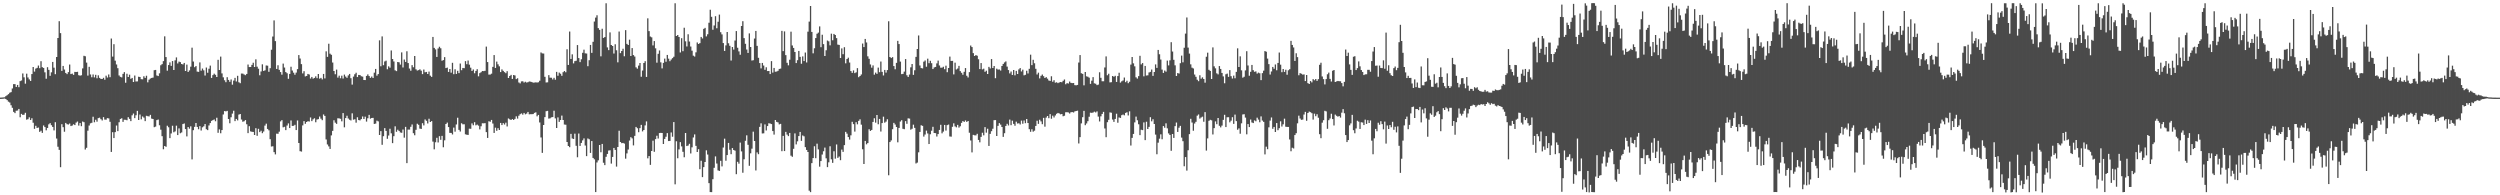 <svg xmlns="http://www.w3.org/2000/svg" width="1920" height="150"><path d="M0 74.983h1v1.000H0zM1 74.931h1v1.000H1zM2 74.805h1v1.000H2zM3 74.695h1v1.000H3zM4 73.835h1v2.227H4zM5 73.115h1v3.784H5zM6 72.311h1v5.764H6zM7 71.211h1v7.534H7zM8 70.779h1v10.076H8zM9 67.953h1v14.848H9zM10 64.628h1v21.286H10zM11 64.623h1v22.265H11zM12 66.764h1v18.295H12zM13 65.248h1v19.617H13zM14 66.974h1v16.677H14zM15 62.310h1v27.730H15zM16 61.778h1v25.669H16zM17 56.440h1v31.831H17zM18 59.397h1v28.644H18zM19 64.268h1v22.383H19zM20 56.562h1v35.362H20zM21 59.475h1v32.054H21zM22 60.955h1v29.157H22zM23 62.148h1v30.013H23zM24 56.890h1v33.939H24zM25 51.458h1v42.807H25zM26 55.006h1v43.939H26zM27 52.673h1v43.949H27zM28 52.103h1v46.127H28zM29 50.322h1v47.632H29zM30 52.390h1v48.878H30zM31 47.002h1v53.379H31zM32 51.629h1v50.415H32zM33 52.175h1v44.170H33zM34 55.560h1v42.042H34zM35 60.443h1v39.627H35zM36 51.596h1v46.682H36zM37 53.680h1v41.785H37zM38 58.211h1v36.368H38zM39 55.567h1v40.567H39zM40 47.556h1v49.954H40zM41 51.955h1v48.193H41zM42 57.005h1v36.837H42zM43 43.755h1v62.646H43zM44 29.200h1v83.483H44zM45 16.305h1v98.785H45zM46 25.443h1v102.987H46zM47 54.443h1v40.961H47zM48 50.655h1v47.050H48zM49 53.428h1v47.721H49zM50 56.005h1v38.433H50zM51 56.916h1v38.446H51zM52 55.389h1v40.250H52zM53 49.577h1v45.304H53zM54 56.864h1v39.974H54zM55 56.514h1v39.877H55zM56 57.484h1v37.964H56zM57 55.219h1v40.846H57zM58 55.299h1v38.855H58zM59 55.120h1v38.220H59zM60 57.753h1v38.701H60zM61 58.101h1v36.424H61zM62 57.797h1v39.121H62zM63 52.515h1v40.832H63zM64 42.830h1v51.041H64zM65 43.210h1v71.616H65zM66 48.095h1v65.427H66zM67 58.074h1v42.274H67zM68 51.321h1v45.098H68zM69 57.199h1v37.541H69zM70 59.349h1v34.955H70zM71 57.164h1v32.473H71zM72 59.467h1v34.445H72zM73 57.446h1v34.498H73zM74 60.094h1v33.340H74zM75 57.858h1v32.866H75zM76 59.816h1v30.535H76zM77 60.584h1v30.966H77zM78 60.662h1v31.848H78zM79 59.768h1v30.186H79zM80 61.227h1v30.619H80zM81 58.124h1v33.776H81zM82 59.551h1v31.183H82zM83 57.184h1v33.738H83zM84 59.264h1v34.255H84zM85 29.572h1v87.104H85zM86 43.458h1v58.073H86zM87 33.956h1v72.057H87zM88 46.575h1v54.892H88zM89 49.523h1v46.903H89zM90 52.365h1v48.366H90zM91 57.945h1v35.936H91zM92 59.047h1v32.271H92zM93 59.464h1v31.377H93zM94 56.719h1v36.876H94zM95 55.412h1v36.568H95zM96 63.554h1v28.444H96zM97 56.636h1v35.709H97zM98 59.141h1v30.874H98zM99 57.342h1v33.960H99zM100 60.538h1v32.478H100zM101 59.841h1v28.727H101zM102 62.985h1v24.204H102zM103 58.028h1v32.674H103zM104 62.569h1v25.973H104zM105 62.530h1v22.616H105zM106 58.931h1v33.223H106zM107 59.160h1v28.782H107zM108 60.822h1v30.848H108zM109 60.933h1v28.499H109zM110 58.561h1v31.738H110zM111 59.813h1v33.225H111zM112 58.181h1v30.766H112zM113 63.218h1v26.036H113zM114 61.195h1v28.274H114zM115 60.295h1v27.914H115zM116 59.860h1v31.210H116zM117 59.613h1v31.794H117zM118 53.918h1v43.771H118zM119 53.692h1v43.549H119zM120 57.976h1v34.278H120zM121 58.394h1v33.390H121zM122 56.320h1v39.869H122zM123 50.149h1v49.446H123zM124 49.249h1v55.340H124zM125 46.945h1v67.696H125zM126 27.902h1v84.209H126zM127 43.803h1v68.927H127zM128 54.257h1v42.289H128zM129 49.982h1v47.740H129zM130 47.909h1v58.170H130zM131 50.591h1v51.895H131zM132 46.885h1v49.687H132zM133 53.770h1v47.823H133zM134 46.310h1v54.614H134zM135 44.066h1v52.460H135zM136 48.730h1v54.980H136zM137 47.286h1v51.325H137zM138 47.733h1v54.596H138zM139 49.156h1v52.598H139zM140 49.485h1v45.820H140zM141 48.344h1v46.473H141zM142 54.515h1v44.594H142zM143 49.592h1v55.149H143zM144 55.233h1v42.364H144zM145 54.049h1v44.786H145zM146 51.205h1v45.813H146zM147 36.618h1v85.775H147zM148 47.269h1v52.700H148zM149 51.596h1v45.838H149zM150 50.755h1v43.698H150zM151 54.998h1v42.503H151zM152 55.217h1v44.038H152zM153 47.941h1v48.932H153zM154 54.248h1v46.002H154zM155 52.636h1v45.144H155zM156 53.998h1v43.007H156zM157 58.006h1v37.272H157zM158 51.882h1v47.382H158zM159 55.844h1v44.117H159zM160 52.800h1v43.549H160zM161 50.398h1v44.132H161zM162 59.857h1v32.985H162zM163 57.693h1v34.566H163zM164 56.572h1v35.168H164zM165 57.453h1v35.689H165zM166 59.141h1v31.284H166zM167 45.931h1v56.057H167zM168 53.759h1v45.608H168zM169 43.485h1v58.846H169zM170 56.382h1v43.496H170zM171 59.414h1v28.470H171zM172 61.628h1v23.654H172zM173 63.109h1v22.463H173zM174 59.285h1v25.858H174zM175 61.384h1v29.993H175zM176 62.821h1v31.830H176zM177 61.028h1v29.040H177zM178 65.009h1v22.233H178zM179 61.878h1v23.147H179zM180 59.791h1v33.249H180zM181 62.556h1v28.763H181zM182 58.202h1v34.279H182zM183 63.165h1v24.832H183zM184 63.872h1v23.658H184zM185 56.456h1v35.340H185zM186 56.536h1v36.967H186zM187 57.182h1v35.964H187zM188 57.757h1v34.464H188zM189 56.761h1v38.679H189zM190 49.561h1v52.696H190zM191 51.489h1v45.407H191zM192 51.433h1v49.488H192zM193 49.799h1v51.406H193zM194 48.204h1v53.124H194zM195 51.470h1v52.213H195zM196 45.569h1v52.907H196zM197 51.202h1v53.113H197zM198 52.777h1v46.138H198zM199 57.829h1v43.654H199zM200 54.901h1v45.490H200zM201 49.424h1v52.878H201zM202 54.499h1v46.493H202zM203 54.017h1v42.439H203zM204 50.285h1v44.673H204zM205 50.433h1v48.583H205zM206 55.156h1v44.956H206zM207 52.360h1v54.537H207zM208 38.200h1v74.318H208zM209 28.039h1v84.284H209zM210 15.659h1v101.187H210zM211 31.612h1v86.946H211zM212 52.917h1v49.759H212zM213 50.148h1v52.611H213zM214 53.683h1v47.446H214zM215 55.346h1v37.866H215zM216 57.354h1v34.888H216zM217 48.861h1v48.911H217zM218 51.869h1v45.506H218zM219 55.361h1v44.588H219zM220 56.243h1v40.156H220zM221 60.542h1v34.225H221zM222 56.789h1v41.582H222zM223 51.258h1v41.262H223zM224 54.193h1v42.522H224zM225 55.817h1v40.789H225zM226 57.378h1v38.486H226zM227 55.736h1v44.141H227zM228 53.102h1v39.402H228zM229 42.285h1v67.530H229zM230 44.965h1v71.164H230zM231 49.244h1v67.190H231zM232 56.383h1v39.925H232zM233 54.663h1v38.375H233zM234 58.699h1v36.389H234zM235 58.327h1v35.368H235zM236 56.769h1v36.334H236zM237 57.217h1v36.144H237zM238 60.308h1v29.884H238zM239 59.070h1v33.959H239zM240 60.441h1v31.203H240zM241 59.860h1v30.954H241zM242 58.606h1v35.275H242zM243 60.081h1v31.729H243zM244 56.855h1v34.629H244zM245 60.411h1v29.071H245zM246 59.821h1v31.320H246zM247 60.967h1v31.370H247zM248 56.773h1v31.138H248zM249 60.225h1v28.823H249zM250 39.433h1v67.656H250zM251 43.682h1v67.288H251zM252 33.574h1v78.857H252zM253 41.217h1v73.181H253zM254 42.103h1v61.880H254zM255 48.027h1v52.482H255zM256 54.503h1v37.869H256zM257 57.042h1v37.145H257zM258 53.451h1v41.678H258zM259 59.578h1v31.243H259zM260 58.114h1v32.825H260zM261 60.105h1v31.120H261zM262 58.115h1v35.069H262zM263 60.320h1v26.537H263zM264 57.311h1v40.492H264zM265 58.793h1v31.867H265zM266 59.734h1v29.143H266zM267 57.902h1v33.155H267zM268 56.795h1v35.151H268zM269 60.068h1v32.458H269zM270 64.992h1v22.070H270zM271 58.852h1v33.062H271zM272 57.056h1v34.557H272zM273 55.842h1v38.379H273zM274 59.168h1v30.897H274zM275 57.545h1v34.645H275zM276 57.657h1v34.785H276zM277 58.572h1v32.866H277zM278 58.827h1v30.637H278zM279 61.436h1v29.966H279zM280 61.490h1v28.117H280zM281 58.302h1v35.107H281zM282 57.123h1v33.706H282zM283 58.404h1v29.796H283zM284 59.787h1v31.338H284zM285 58.784h1v31.824H285zM286 59.906h1v30.596H286zM287 55.821h1v39.365H287zM288 52.919h1v42.005H288zM289 58.101h1v34.550H289zM290 56.878h1v36.371H290zM291 30.971h1v72.732H291zM292 50.898h1v49.824H292zM293 27.968h1v83.223H293zM294 50.055h1v54.559H294zM295 47.228h1v51.163H295zM296 46.613h1v53.931H296zM297 53.190h1v53.396H297zM298 50.941h1v53.155H298zM299 51.948h1v46.922H299zM300 38.750h1v63.630H300zM301 45.325h1v64.585H301zM302 47.208h1v57.395H302zM303 54.034h1v43.002H303zM304 54.614h1v46.626H304zM305 47.611h1v52.009H305zM306 47.877h1v52.702H306zM307 49.625h1v52.125H307zM308 40.228h1v61.749H308zM309 51.814h1v47.644H309zM310 45.717h1v59.999H310zM311 47.541h1v49.917H311zM312 39.372h1v85.891H312zM313 48.416h1v51.098H313zM314 52.634h1v46.899H314zM315 54.323h1v43.070H315zM316 50.041h1v45.532H316zM317 51.677h1v50.605H317zM318 42.995h1v60.896H318zM319 53.248h1v46.423H319zM320 54.191h1v40.852H320zM321 53.877h1v41.979H321zM322 53.271h1v45.499H322zM323 54.282h1v44.734H323zM324 56.952h1v37.646H324zM325 53.409h1v42.889H325zM326 55.481h1v36.255H326zM327 55.255h1v37.527H327zM328 56.845h1v37.998H328zM329 54.988h1v36.194H329zM330 58.105h1v35.590H330zM331 59.054h1v33.957H331zM332 28.344h1v80.414H332zM333 36.762h1v77.934H333zM334 37.954h1v71.311H334zM335 43.731h1v62.094H335zM336 37.224h1v72.195H336zM337 35.872h1v68.709H337zM338 37.070h1v70.315H338zM339 46.643h1v57.717H339zM340 46.111h1v66.974H340zM341 43.884h1v63.871H341zM342 52.275h1v42.944H342zM343 51.905h1v42.239H343zM344 55.234h1v42.333H344zM345 53.015h1v49.017H345zM346 55.823h1v46.274H346zM347 48.229h1v55.049H347zM348 56.973h1v41.047H348zM349 53.171h1v47.971H349zM350 56.787h1v38.798H350zM351 54.366h1v36.074H351zM352 56.186h1v43.547H352zM353 48.815h1v52.177H353zM354 53.923h1v40.722H354zM355 52.162h1v43.323H355zM356 52.376h1v43.084H356zM357 46.973h1v56.202H357zM358 49.313h1v54.157H358zM359 46.465h1v57.179H359zM360 49.662h1v49.164H360zM361 51.953h1v46.960H361zM362 54.485h1v40.309H362zM363 53.360h1v42.842H363zM364 56.273h1v37.553H364zM365 54.458h1v41.776H365zM366 53.170h1v42.543H366zM367 58.646h1v37.841H367zM368 56.151h1v43.244H368zM369 55.459h1v41.489H369zM370 54.513h1v40.137H370zM371 54.643h1v40.083H371zM372 54.357h1v40.192H372zM373 35.798h1v65.668H373zM374 47.670h1v58.251H374zM375 57.281h1v35.829H375zM376 57.256h1v36.235H376zM377 56.552h1v35.546H377zM378 51.343h1v43.528H378zM379 42.297h1v59.780H379zM380 52.176h1v45.887H380zM381 47.304h1v53.170H381zM382 49.417h1v49.064H382zM383 50.940h1v48.882H383zM384 55.330h1v39.090H384zM385 53.282h1v42.748H385zM386 54.446h1v40.142H386zM387 55.387h1v40.240H387zM388 56.226h1v37.970H388zM389 54.672h1v42.435H389zM390 59.901h1v31.095H390zM391 58.344h1v33.303H391zM392 57.487h1v34.683H392zM393 60.623h1v30.838H393zM394 57.580h1v34.578H394zM395 57.951h1v33.333H395zM396 60.782h1v28.542H396zM397 60.096h1v30.999H397zM398 63.308h1v25.592H398zM399 64.049h1v23.658H399zM400 62.500h1v24.581H400zM401 62.387h1v25.685H401zM402 63.363h1v23.376H402zM403 62.785h1v25.043H403zM404 63.404h1v23.858H404zM405 63.131h1v22.819H405zM406 62.577h1v25.229H406zM407 62.724h1v24.998H407zM408 63.049h1v24.669H408zM409 63.465h1v24.135H409zM410 63.388h1v23.282H410zM411 63.248h1v23.026H411zM412 63.368h1v25.991H412zM413 63.172h1v25.105H413zM414 62.010h1v32.030H414zM415 40.294h1v65.259H415zM416 41.016h1v76.406H416zM417 41.115h1v54.907H417zM418 58.976h1v30.983H418zM419 63.329h1v22.091H419zM420 63.211h1v21.913H420zM421 57.713h1v33.354H421zM422 59.660h1v31.227H422zM423 59.682h1v30.454H423zM424 61.030h1v28.875H424zM425 59.776h1v25.246H425zM426 61.236h1v29.700H426zM427 55.207h1v43.101H427zM428 58.170h1v31.988H428zM429 55.755h1v37.821H429zM430 56.607h1v35.570H430zM431 58.240h1v30.523H431zM432 55.437h1v36.719H432zM433 54.520h1v41.127H433zM434 55.511h1v40.270H434zM435 37.822h1v71.212H435zM436 49.877h1v62.256H436zM437 24.228h1v88.826H437zM438 45.271h1v57.541H438zM439 41.713h1v64.634H439zM440 48.699h1v58.039H440zM441 46.929h1v55.718H441zM442 46.649h1v65.315H442zM443 34.613h1v86.188H443zM444 44.580h1v57.973H444zM445 47.702h1v64.372H445zM446 45.494h1v64.281H446zM447 40.566h1v67.270H447zM448 38.123h1v68.158H448zM449 40.957h1v70.831H449zM450 41.116h1v78.819H450zM451 50.865h1v55.483H451zM452 46.237h1v60.702H452zM453 34.498h1v82.930H453zM454 40.585h1v67.746H454zM455 32.112h1v89.195H455zM456 16.550h1v105.830H456zM457 13.539h1v133.991H457zM458 11.738h1v113.060H458zM459 21.617h1v101.540H459zM460 22.954h1v88.409H460zM461 43.252h1v73.694H461zM462 22.056h1v88.461H462zM463 29.142h1v95.813H463zM464 28.482h1v98.357H464zM465 2.509h1v117.913H465zM466 36.393h1v81.850H466zM467 38.521h1v77.082H467zM468 24.884h1v90.542H468zM469 34.547h1v91.073H469zM470 35.350h1v85.169H470zM471 41.101h1v72.515H471zM472 33.989h1v81.168H472zM473 38.600h1v89.337H473zM474 47.869h1v65.022H474zM475 24.209h1v76.212H475zM476 40.800h1v68.249H476zM477 39.151h1v70.809H477zM478 37.430h1v72.366H478zM479 43.218h1v67.090H479zM480 23.119h1v98.726H480zM481 33.703h1v84.096H481zM482 34.576h1v80.277H482zM483 30.484h1v77.471H483zM484 42.985h1v62.377H484zM485 36.934h1v69.364H485zM486 42.311h1v69.354H486zM487 43.417h1v60.930H487zM488 51.713h1v45.773H488zM489 52.731h1v45.777H489zM490 50.368h1v51.187H490zM491 48.372h1v50.022H491zM492 58.933h1v36.956H492zM493 54.160h1v46.775H493zM494 48.365h1v51.493H494zM495 46.997h1v49.299H495zM496 59.088h1v34.164H496zM497 14.087h1v107.492H497zM498 23.913h1v95.964H498zM499 28.051h1v98.587H499zM500 28.683h1v87.286H500zM501 34.854h1v73.202H501zM502 31.549h1v85.013H502zM503 37.124h1v69.726H503zM504 48.108h1v56.140H504zM505 41.300h1v65.103H505zM506 38.764h1v63.414H506zM507 47.894h1v54.169H507zM508 52.533h1v49.598H508zM509 48.295h1v62.308H509zM510 45.025h1v61.654H510zM511 47.426h1v57.604H511zM512 42.196h1v60.029H512zM513 45.035h1v63.279H513zM514 46.990h1v61.263H514zM515 45.704h1v56.004H515zM516 44.662h1v60.373H516zM517 43.568h1v50.180H517zM518 2.508h1v139.057H518zM519 27.628h1v80.884H519zM520 26.897h1v94.666H520zM521 28.433h1v86.313H521zM522 40.310h1v68.837H522zM523 29.330h1v83.107H523zM524 39.321h1v77.273H524zM525 21.317h1v99.449H525zM526 31.727h1v70.403H526zM527 35.664h1v76.509H527zM528 26.311h1v85.457H528zM529 31.916h1v78.532H529zM530 35.742h1v82.114H530zM531 38.920h1v74.238H531zM532 42.770h1v62.800H532zM533 43.398h1v59.837H533zM534 40.171h1v71.868H534zM535 32.633h1v84.120H535zM536 33.798h1v80.775H536zM537 33.120h1v96.841H537zM538 28.375h1v95.052H538zM539 29.541h1v106.500H539zM540 22.171h1v106.175H540zM541 21.382h1v103.052H541zM542 27.960h1v87.516H542zM543 26.298h1v92.372H543zM544 17.461h1v123.187H544zM545 7.491h1v140.017H545zM546 12.883h1v134.690H546zM547 22.820h1v114.785H547zM548 19.543h1v109.314H548zM549 12.463h1v107.628H549zM550 21.725h1v103.863H550zM551 16.714h1v114.138H551zM552 11.203h1v120.052H552zM553 24.750h1v98.725H553zM554 26.431h1v101.362H554zM555 33.096h1v80.220H555zM556 39.098h1v67.394H556zM557 34.855h1v88.579H557zM558 24.580h1v94.521H558zM559 33.232h1v76.524H559zM560 35.181h1v79.790H560zM561 46.496h1v71.933H561zM562 36.107h1v77.585H562zM563 38.073h1v77.119H563zM564 31.109h1v84.615H564zM565 23.857h1v109.946H565zM566 36.675h1v87.577H566zM567 39.469h1v86.250H567zM568 42.041h1v67.497H568zM569 19.958h1v96.303H569zM570 16.266h1v116.406H570zM571 29.263h1v93.037H571zM572 33.659h1v74.491H572zM573 38.043h1v65.910H573zM574 40.635h1v70.549H574zM575 25.647h1v101.675H575zM576 36.114h1v81.645H576zM577 46.498h1v67.689H577zM578 46.239h1v54.904H578zM579 29.602h1v78.673H579zM580 23.743h1v107.168H580zM581 35.238h1v81.826H581zM582 44.397h1v74.045H582zM583 48.435h1v48.989H583zM584 52.526h1v42.186H584zM585 48.327h1v54.188H585zM586 50.310h1v52.100H586zM587 53.599h1v41.933H587zM588 51.644h1v48.574H588zM589 54.586h1v42.210H589zM590 54.523h1v40.161H590zM591 56.887h1v37.983H591zM592 46.967h1v48.307H592zM593 55.773h1v44.862H593zM594 52.153h1v51.244H594zM595 55.098h1v37.064H595zM596 54.934h1v38.682H596zM597 54.393h1v39.615H597zM598 52.939h1v42.608H598zM599 52.666h1v42.480H599zM600 23.690h1v92.447H600zM601 39.292h1v65.079H601zM602 24.127h1v91.888H602zM603 42.329h1v58.920H603zM604 48.208h1v55.168H604zM605 50.160h1v54.378H605zM606 45.882h1v56.203H606zM607 24.322h1v95.249H607zM608 34.905h1v85.502H608zM609 36.801h1v77.467H609zM610 39.930h1v62.513H610zM611 48.436h1v62.472H611zM612 46.239h1v62.287H612zM613 39.113h1v65.388H613zM614 43.656h1v57.658H614zM615 48.945h1v59.260H615zM616 43.338h1v60.684H616zM617 46.924h1v57.762H617zM618 40.332h1v72.684H618zM619 47.961h1v67.193H619zM620 24.319h1v92.395H620zM621 16.607h1v129.837H621zM622 4.631h1v142.908H622zM623 24.505h1v100.800H623zM624 40.935h1v80.463H624zM625 37.092h1v75.231H625zM626 29.222h1v92.284H626zM627 25.883h1v84.430H627zM628 25.032h1v89.697H628zM629 20.270h1v107.751H629zM630 36.242h1v87.457H630zM631 26.664h1v92.037H631zM632 33.881h1v82.284H632zM633 43.020h1v70.334H633zM634 38.595h1v82.980H634zM635 31.109h1v97.233H635zM636 31.745h1v92.948H636zM637 34.793h1v77.521H637zM638 25.878h1v96.469H638zM639 30.904h1v94.153H639zM640 26.084h1v90.103H640zM641 26.879h1v94.971H641zM642 29.264h1v81.669H642zM643 34.244h1v87.009H643zM644 34.516h1v85.685H644zM645 44.522h1v78.527H645zM646 37.175h1v77.743H646zM647 41.625h1v75.029H647zM648 36.230h1v75.250H648zM649 48.635h1v52.628H649zM650 45.324h1v57.327H650zM651 44.267h1v60.985H651zM652 48.036h1v59.156H652zM653 54.602h1v49.358H653zM654 55.976h1v37.591H654zM655 54.084h1v41.268H655zM656 56.168h1v44.919H656zM657 55.531h1v38.319H657zM658 52.306h1v43.180H658zM659 59.271h1v33.551H659zM660 58.392h1v33.244H660zM661 57.190h1v38.567H661zM662 33.444h1v81.182H662zM663 36.159h1v89.794H663zM664 29.882h1v78.351H664zM665 32.638h1v78.186H665zM666 43.283h1v66.567H666zM667 45.155h1v54.117H667zM668 49.532h1v51.016H668zM669 51.949h1v47.863H669zM670 50.225h1v43.426H670zM671 57.356h1v33.471H671zM672 55.751h1v38.457H672zM673 56.717h1v31.596H673zM674 51.911h1v43.532H674zM675 55.445h1v35.888H675zM676 47.253h1v53.775H676zM677 55.190h1v39.309H677zM678 57.974h1v31.639H678zM679 53.708h1v40.476H679zM680 55.734h1v37.635H680zM681 53.810h1v37.807H681zM682 16.321h1v118.302H682zM683 43.783h1v65.344H683zM684 44.589h1v63.244H684zM685 43.874h1v55.376H685zM686 50.741h1v43.638H686zM687 53.216h1v42.409H687zM688 48.292h1v49.226H688zM689 31.374h1v77.941H689zM690 33.848h1v64.411H690zM691 47.287h1v46.027H691zM692 56.935h1v35.370H692zM693 56.728h1v42.175H693zM694 54.991h1v44.247H694zM695 45.358h1v47.680H695zM696 57.790h1v37.285H696zM697 59.065h1v31.826H697zM698 57.232h1v33.865H698zM699 51.690h1v47.901H699zM700 49.132h1v49.722H700zM701 57.516h1v38.253H701zM702 53.976h1v44.204H702zM703 43.678h1v81.870H703zM704 37.641h1v87.259H704zM705 27.246h1v89.765H705zM706 50.259h1v51.081H706zM707 52.276h1v43.923H707zM708 52.526h1v44.141H708zM709 47.357h1v57.545H709zM710 46.426h1v56.890H710zM711 51.249h1v49.075H711zM712 45.032h1v57.446H712zM713 48.544h1v62.074H713zM714 46.706h1v56.431H714zM715 48.542h1v51.844H715zM716 53.049h1v44.343H716zM717 51.750h1v50.377H717zM718 51.387h1v50.840H718zM719 48.697h1v56.148H719zM720 46.564h1v56.419H720zM721 50.258h1v49.529H721zM722 51.984h1v43.849H722zM723 51.971h1v50.418H723zM724 51.262h1v49.794H724zM725 53.170h1v42.790H725zM726 50.443h1v49.882H726zM727 55.432h1v40.689H727zM728 52.247h1v43.389H728zM729 43.465h1v61.338H729zM730 46.797h1v58.170H730zM731 46.753h1v50.623H731zM732 57.130h1v37.604H732zM733 48.149h1v48.930H733zM734 53.330h1v44.459H734zM735 52.630h1v43.258H735zM736 50.561h1v47.439H736zM737 54.619h1v42.376H737zM738 55.922h1v38.444H738zM739 57.378h1v35.612H739zM740 55.133h1v38.514H740zM741 52.283h1v40.239H741zM742 58.153h1v35.470H742zM743 59.469h1v33.450H743zM744 55.414h1v46.518H744zM745 34.944h1v72.957H745zM746 36.131h1v80.899H746zM747 40.803h1v62.761H747zM748 43.033h1v60.902H748zM749 42.281h1v61.710H749zM750 42.801h1v59.939H750zM751 45.526h1v61.939H751zM752 53.049h1v56.266H752zM753 48.419h1v56.717H753zM754 53.315h1v48.631H754zM755 52.724h1v51.189H755zM756 55.158h1v42.478H756zM757 54.261h1v47.614H757zM758 56.848h1v42.021H758zM759 51.347h1v60.726H759zM760 52.576h1v50.234H760zM761 45.364h1v55.388H761zM762 52.236h1v46.622H762zM763 50.679h1v41.621H763zM764 60.080h1v32.128H764zM765 52.746h1v51.724H765zM766 53.445h1v43.235H766zM767 53.352h1v41.201H767zM768 54.194h1v41.507H768zM769 50.700h1v46.820H769zM770 49.088h1v56.001H770zM771 47.942h1v54.346H771zM772 47.158h1v49.547H772zM773 51.168h1v43.917H773zM774 53.792h1v42.564H774zM775 56.348h1v35.525H775zM776 54.945h1v41.195H776zM777 57.563h1v35.115H777zM778 53.752h1v41.365H778zM779 57.877h1v38.677H779zM780 54.450h1v38.999H780zM781 56.828h1v38.031H781zM782 53.288h1v41.357H782zM783 52.273h1v43.312H783zM784 54.896h1v37.746H784zM785 53.483h1v41.534H785zM786 57.861h1v34.633H786zM787 57.446h1v37.158H787zM788 54.304h1v37.080H788zM789 56.424h1v38.063H789zM790 52.831h1v46.381H790zM791 42.002h1v59.235H791zM792 50.035h1v49.264H792zM793 45.904h1v55.228H793zM794 48.580h1v51.767H794zM795 52.852h1v43.860H795zM796 57.165h1v35.546H796zM797 55.822h1v39.317H797zM798 60.209h1v31.722H798zM799 58.234h1v35.006H799zM800 57.228h1v38.148H800zM801 58.510h1v31.991H801zM802 59.906h1v37.357H802zM803 59.232h1v31.085H803zM804 60.424h1v28.643H804zM805 61.773h1v28.989H805zM806 62.152h1v25.496H806zM807 58.557h1v32.614H807zM808 62.753h1v26.055H808zM809 61.584h1v28.643H809zM810 63.482h1v25.178H810zM811 63.163h1v24.214H811zM812 63.843h1v22.873H812zM813 63.329h1v23.798H813zM814 62.980h1v24.838H814zM815 63.169h1v24.374H815zM816 62.038h1v27.230H816zM817 61.007h1v27.886H817zM818 64.720h1v21.516H818zM819 63.827h1v22.342H819zM820 64.171h1v22.190H820zM821 62.639h1v24.569H821zM822 63.652h1v22.590H822zM823 63.845h1v22.231H823zM824 63.721h1v22.718H824zM825 65.371h1v20.208H825zM826 65.510h1v19.738H826zM827 65.233h1v19.750H827zM828 48.010h1v62.179H828zM829 42.308h1v63.022H829zM830 56.280h1v38.492H830zM831 56.748h1v33.283H831zM832 65.529h1v19.600H832zM833 55.297h1v40.867H833zM834 58.616h1v36.193H834zM835 58.952h1v34.145H835zM836 59.654h1v29.972H836zM837 64.400h1v22.104H837zM838 61.933h1v24.760H838zM839 59.263h1v27.167H839zM840 63.978h1v21.762H840zM841 64.302h1v22.081H841zM842 65.368h1v20.207H842zM843 64.950h1v24.613H843zM844 55.501h1v37.784H844zM845 59.766h1v29.558H845zM846 62.409h1v25.076H846zM847 62.426h1v23.469H847zM848 51.837h1v46.826H848zM849 43.330h1v62.026H849zM850 57.812h1v36.057H850zM851 56.632h1v35.392H851zM852 63.275h1v23.048H852zM853 63.150h1v23.436H853zM854 58.375h1v33.436H854zM855 58.912h1v34.683H855zM856 58.232h1v33.132H856zM857 62.927h1v24.403H857zM858 58.402h1v35.867H858zM859 55.846h1v34.391H859zM860 63.450h1v27.120H860zM861 62.484h1v25.965H861zM862 61.804h1v26.175H862zM863 59.526h1v29.033H863zM864 63.132h1v23.614H864zM865 61.989h1v24.238H865zM866 63.891h1v24.769H866zM867 62.797h1v22.719H867zM868 49.634h1v62.122H868zM869 43.785h1v62.099H869zM870 48.651h1v54.235H870zM871 50.918h1v43.062H871zM872 59.370h1v30.199H872zM873 60.358h1v32.018H873zM874 58.461h1v37.000H874zM875 42.847h1v60.913H875zM876 49.475h1v50.154H876zM877 48.415h1v51.520H877zM878 58.598h1v35.417H878zM879 50.637h1v56.966H879zM880 57.993h1v35.516H880zM881 57.835h1v41.227H881zM882 55.642h1v41.800H882zM883 55.189h1v34.837H883zM884 53.414h1v39.780H884zM885 58.244h1v33.339H885zM886 55.279h1v39.940H886zM887 49.481h1v53.875H887zM888 52.113h1v66.347H888zM889 38.339h1v71.211H889zM890 41.689h1v64.803H890zM891 45.726h1v57.452H891zM892 53.440h1v53.510H892zM893 55.993h1v40.846H893zM894 54.161h1v43.925H894zM895 55.046h1v39.659H895zM896 46.540h1v52.041H896zM897 50.249h1v52.207H897zM898 46.324h1v57.314H898zM899 32.398h1v83.396H899zM900 39.581h1v63.351H900zM901 45.944h1v60.011H901zM902 50.186h1v46.683H902zM903 58.345h1v35.758H903zM904 56.132h1v45.197H904zM905 56.479h1v41.596H905zM906 48.523h1v48.166H906zM907 42.709h1v62.949H907zM908 47.875h1v60.545H908zM909 36.675h1v91.011H909zM910 25.809h1v94.794H910zM911 13.390h1v117.645H911zM912 36.575h1v78.834H912zM913 41.165h1v61.865H913zM914 49.403h1v41.818H914zM915 51.994h1v42.103H915zM916 52.560h1v47.834H916zM917 57.238h1v37.633H917zM918 58.960h1v34.569H918zM919 61.256h1v27.567H919zM920 62.337h1v25.591H920zM921 57.781h1v33.328H921zM922 60.405h1v29.786H922zM923 59.414h1v30.164H923zM924 60.668h1v32.841H924zM925 63.511h1v22.623H925zM926 43.567h1v72.104H926zM927 40.464h1v65.831H927zM928 53.582h1v39.179H928zM929 54.475h1v37.530H929zM930 60.648h1v31.764H930zM931 36.420h1v66.843H931zM932 50.951h1v47.452H932zM933 52.478h1v40.745H933zM934 56.325h1v39.054H934zM935 57.139h1v33.486H935zM936 50.755h1v45.858H936zM937 52.931h1v44.925H937zM938 55.998h1v40.485H938zM939 58.667h1v33.394H939zM940 63.948h1v24.214H940zM941 57.034h1v40.562H941zM942 56.543h1v33.504H942zM943 59.044h1v30.974H943zM944 53.884h1v40.069H944zM945 58.544h1v34.121H945zM946 60.336h1v29.660H946zM947 58.054h1v37.075H947zM948 60.120h1v27.914H948zM949 55.207h1v37.825H949zM950 37.098h1v62.539H950zM951 51.475h1v47.128H951zM952 43.241h1v59.458H952zM953 54.016h1v40.698H953zM954 59.626h1v28.273H954zM955 58.946h1v28.771H955zM956 54.046h1v36.282H956zM957 39.309h1v63.855H957zM958 50.277h1v45.022H958zM959 58.153h1v39.423H959zM960 55.161h1v36.617H960zM961 49.861h1v44.182H961zM962 53.924h1v40.591H962zM963 55.130h1v37.318H963zM964 54.828h1v38.294H964zM965 56.511h1v33.860H965zM966 55.767h1v36.084H966zM967 56.280h1v37.625H967zM968 61.529h1v27.883H968zM969 56.181h1v36.366H969zM970 54.290h1v39.314H970zM971 39.220h1v79.371H971zM972 39.727h1v72.913H972zM973 44.996h1v69.590H973zM974 49.270h1v48.545H974zM975 57.235h1v35.407H975zM976 54.906h1v35.289H976zM977 51.391h1v47.547H977zM978 52.803h1v44.662H978zM979 49.500h1v51.889H979zM980 53.955h1v40.578H980zM981 48.310h1v51.709H981zM982 40.328h1v58.128H982zM983 49.656h1v43.505H983zM984 55.472h1v41.731H984zM985 52.977h1v42.521H985zM986 55.268h1v35.844H986zM987 53.549h1v43.757H987zM988 57.385h1v40.092H988zM989 53.960h1v43.547H989zM990 53.125h1v53.987H990zM991 31.407h1v84.781H991zM992 34.492h1v78.964H992zM993 36.471h1v77.531H993zM994 46.806h1v56.927H994zM995 40.887h1v61.404H995zM996 43.879h1v50.821H996zM997 57.803h1v31.054H997zM998 56.186h1v34.847H998zM999 56.609h1v35.453H999zM1000 57.288h1v34.564H1000zM1001 57.131h1v30.856H1001zM1002 62.280h1v23.617H1002zM1003 57.619h1v35.131H1003zM1004 63.860h1v22.918H1004zM1005 64.504h1v21.185H1005zM1006 62.242h1v23.935H1006zM1007 63.297h1v23.652H1007zM1008 60.776h1v31.066H1008zM1009 61.640h1v25.635H1009zM1010 60.659h1v28.575H1010zM1011 62.128h1v25.623H1011zM1012 60.783h1v29.656H1012zM1013 49.788h1v53.258H1013zM1014 48.192h1v57.968H1014zM1015 58.703h1v35.514H1015zM1016 60.756h1v31.534H1016zM1017 64.810h1v20.272H1017zM1018 60.734h1v24.816H1018zM1019 57.061h1v41.848H1019zM1020 55.752h1v36.541H1020zM1021 60.587h1v30.403H1021zM1022 62.603h1v24.751H1022zM1023 54.335h1v37.125H1023zM1024 53.761h1v42.601H1024zM1025 62.989h1v25.040H1025zM1026 62.526h1v26.397H1026zM1027 62.152h1v27.474H1027zM1028 62.375h1v26.754H1028zM1029 62.419h1v27.919H1029zM1030 63.785h1v22.730H1030zM1031 66.322h1v17.469H1031zM1032 62.874h1v24.139H1032zM1033 38.065h1v65.661H1033zM1034 43.028h1v66.102H1034zM1035 40.436h1v67.154H1035zM1036 49.437h1v46.807H1036zM1037 53.682h1v41.078H1037zM1038 57.512h1v30.696H1038zM1039 43.560h1v56.453H1039zM1040 43.140h1v59.232H1040zM1041 53.788h1v44.861H1041zM1042 52.308h1v40.436H1042zM1043 47.170h1v46.295H1043zM1044 50.936h1v48.102H1044zM1045 53.794h1v40.091H1045zM1046 55.269h1v38.817H1046zM1047 57.665h1v38.397H1047zM1048 57.094h1v34.786H1048zM1049 57.038h1v38.140H1049zM1050 53.618h1v38.682H1050zM1051 53.615h1v40.831H1051zM1052 55.094h1v37.435H1052zM1053 46.919h1v61.103H1053zM1054 39.604h1v78.869H1054zM1055 36.159h1v70.067H1055zM1056 50.480h1v48.533H1056zM1057 50.354h1v50.448H1057zM1058 58.934h1v35.322H1058zM1059 50.337h1v45.475H1059zM1060 52.194h1v40.866H1060zM1061 52.330h1v43.010H1061zM1062 46.346h1v52.998H1062zM1063 52.763h1v40.632H1063zM1064 25.063h1v85.217H1064zM1065 54.341h1v42.032H1065zM1066 50.133h1v48.960H1066zM1067 56.202h1v39.840H1067zM1068 57.788h1v39.964H1068zM1069 58.349h1v35.173H1069zM1070 52.341h1v47.351H1070zM1071 51.079h1v46.235H1071zM1072 53.897h1v47.768H1072zM1073 52.127h1v44.969H1073zM1074 32.419h1v79.562H1074zM1075 19.026h1v113.712H1075zM1076 31.470h1v90.428H1076zM1077 40.555h1v67.406H1077zM1078 51.444h1v44.850H1078zM1079 55.618h1v35.839H1079zM1080 59.958h1v29.568H1080zM1081 58.234h1v41.014H1081zM1082 59.928h1v35.979H1082zM1083 59.800h1v27.287H1083zM1084 64.084h1v18.123H1084zM1085 67.555h1v14.320H1085zM1086 60.971h1v29.658H1086zM1087 66.943h1v16.802H1087zM1088 63.399h1v20.354H1088zM1089 67.376h1v17.218H1089zM1090 67.645h1v14.459H1090zM1091 51.020h1v42.962H1091zM1092 65.487h1v18.631H1092zM1093 65.546h1v21.498H1093zM1094 62.912h1v20.225H1094zM1095 62.523h1v28.393H1095zM1096 44.681h1v60.326H1096zM1097 58.123h1v33.803H1097zM1098 61.266h1v25.767H1098zM1099 66.627h1v21.513H1099zM1100 66.691h1v14.849H1100zM1101 57.049h1v32.757H1101zM1102 64.244h1v24.565H1102zM1103 63.539h1v22.669H1103zM1104 67.057h1v18.260H1104zM1105 59.139h1v28.519H1105zM1106 51.799h1v48.944H1106zM1107 59.072h1v32.459H1107zM1108 63.621h1v19.473H1108zM1109 66.189h1v18.283H1109zM1110 67.663h1v14.770H1110zM1111 56.358h1v26.977H1111zM1112 65.999h1v19.544H1112zM1113 67.572h1v15.202H1113zM1114 66.313h1v16.498H1114zM1115 44.450h1v52.228H1115zM1116 49.195h1v43.721H1116zM1117 49.690h1v53.770H1117zM1118 58.238h1v35.632H1118zM1119 63.652h1v26.698H1119zM1120 67.055h1v16.245H1120zM1121 64.750h1v22.542H1121zM1122 60.092h1v28.714H1122zM1123 59.969h1v27.404H1123zM1124 64.328h1v20.738H1124zM1125 67.781h1v15.465H1125zM1126 59.204h1v31.021H1126zM1127 65.780h1v21.377H1127zM1128 69.685h1v14.145H1128zM1129 68.234h1v13.223H1129zM1130 68.301h1v12.924H1130zM1131 69.720h1v10.686H1131zM1132 66.967h1v13.769H1132zM1133 67.790h1v14.512H1133zM1134 66.997h1v14.094H1134zM1135 68.991h1v11.433H1135zM1136 69.864h1v10.859H1136zM1137 70.176h1v9.736H1137zM1138 70.507h1v9.796H1138zM1139 70.464h1v9.558H1139zM1140 68.999h1v12.384H1140zM1141 70.374h1v9.474H1141zM1142 70.067h1v8.452H1142zM1143 71.015h1v8.342H1143zM1144 71.117h1v9.371H1144zM1145 71.126h1v8.132H1145zM1146 69.613h1v10.337H1146zM1147 69.812h1v9.911H1147zM1148 68.701h1v12.443H1148zM1149 69.206h1v12.569H1149zM1150 69.320h1v11.412H1150zM1151 69.038h1v12.363H1151zM1152 68.656h1v12.992H1152zM1153 65.856h1v16.315H1153zM1154 64.443h1v19.566H1154zM1155 65.010h1v20.823H1155zM1156 57.642h1v31.487H1156zM1157 56.313h1v37.558H1157zM1158 37.663h1v84.689H1158zM1159 49.908h1v46.492H1159zM1160 53.197h1v43.348H1160zM1161 55.221h1v37.608H1161zM1162 57.907h1v37.316H1162zM1163 49.848h1v49.152H1163zM1164 50.005h1v41.917H1164zM1165 58.986h1v32.199H1165zM1166 63.710h1v22.843H1166zM1167 63.251h1v23.493H1167zM1168 56.622h1v37.575H1168zM1169 53.425h1v42.145H1169zM1170 58.166h1v31.630H1170zM1171 52.935h1v39.261H1171zM1172 63.081h1v27.691H1172zM1173 55.219h1v39.400H1173zM1174 53.237h1v43.249H1174zM1175 59.512h1v36.419H1175zM1176 61.069h1v29.134H1176zM1177 32.602h1v78.607H1177zM1178 31.913h1v72.500H1178zM1179 35.851h1v81.487H1179zM1180 47.858h1v54.986H1180zM1181 29.017h1v75.624H1181zM1182 40.660h1v67.845H1182zM1183 37.473h1v63.563H1183zM1184 27.645h1v88.620H1184zM1185 29.511h1v82.982H1185zM1186 41.962h1v73.078H1186zM1187 36.038h1v68.482H1187zM1188 47.741h1v66.022H1188zM1189 32.657h1v77.227H1189zM1190 32.729h1v86.368H1190zM1191 41.457h1v70.263H1191zM1192 47.693h1v54.107H1192zM1193 41.453h1v60.840H1193zM1194 40.107h1v78.335H1194zM1195 37.386h1v71.997H1195zM1196 34.964h1v76.281H1196zM1197 28.909h1v88.742H1197zM1198 12.984h1v116.105H1198zM1199 3.536h1v143.776H1199zM1200 13.166h1v123.680H1200zM1201 28.299h1v87.239H1201zM1202 26.800h1v96.137H1202zM1203 17.398h1v103.349H1203zM1204 19.245h1v101.135H1204zM1205 22.157h1v96.308H1205zM1206 16.782h1v107.179H1206zM1207 13.544h1v108.034H1207zM1208 2.983h1v138.150H1208zM1209 11.730h1v121.980H1209zM1210 28.294h1v106.257H1210zM1211 33.908h1v72.475H1211zM1212 26.842h1v104.726H1212zM1213 10.389h1v121.050H1213zM1214 25.084h1v96.642H1214zM1215 28.381h1v117.171H1215zM1216 14.991h1v122.860H1216zM1217 2.537h1v141.395H1217zM1218 4.327h1v143.164H1218zM1219 23.325h1v107.937H1219zM1220 8.344h1v139.422H1220zM1221 7.493h1v134.461H1221zM1222 2.475h1v144.986H1222zM1223 2.352h1v145.209H1223zM1224 2.454h1v145.135H1224zM1225 4.441h1v131.203H1225zM1226 23.880h1v95.299H1226zM1227 19.425h1v117.281H1227zM1228 16.775h1v118.116H1228zM1229 8.180h1v126.335H1229zM1230 19.839h1v105.718H1230zM1231 32.372h1v87.887H1231zM1232 33.597h1v82.690H1232zM1233 19.077h1v108.794H1233zM1234 21.326h1v103.582H1234zM1235 28.376h1v92.529H1235zM1236 24.641h1v92.425H1236zM1237 42.657h1v71.806H1237zM1238 28.275h1v87.574H1238zM1239 21.714h1v104.391H1239zM1240 3.785h1v134.249H1240zM1241 14.213h1v125.302H1241zM1242 17.086h1v112.858H1242zM1243 19.252h1v114.261H1243zM1244 29.559h1v93.063H1244zM1245 22.014h1v97.367H1245zM1246 38.711h1v79.553H1246zM1247 42.005h1v72.959H1247zM1248 37.401h1v68.305H1248zM1249 39.933h1v68.282H1249zM1250 39.360h1v73.169H1250zM1251 38.681h1v78.531H1251zM1252 37.488h1v68.045H1252zM1253 38.386h1v71.381H1253zM1254 34.067h1v76.259H1254zM1255 36.071h1v71.470H1255zM1256 39.475h1v73.647H1256zM1257 44.746h1v60.179H1257zM1258 44.400h1v57.716H1258zM1259 22.598h1v111.578H1259zM1260 14.754h1v106.648H1260zM1261 8.748h1v112.732H1261zM1262 41.938h1v72.735H1262zM1263 32.198h1v93.793H1263zM1264 22.864h1v96.387H1264zM1265 21.389h1v97.618H1265zM1266 19.106h1v102.517H1266zM1267 35.713h1v87.844H1267zM1268 43.084h1v66.497H1268zM1269 32.260h1v84.974H1269zM1270 40.207h1v65.953H1270zM1271 26.902h1v94.458H1271zM1272 34.424h1v82.028H1272zM1273 42.348h1v65.809H1273zM1274 29.418h1v95.869H1274zM1275 45.208h1v68.268H1275zM1276 37.442h1v78.967H1276zM1277 31.399h1v94.713H1277zM1278 24.320h1v94.986H1278zM1279 37.741h1v95.022H1279zM1280 25.076h1v116.342H1280zM1281 5.001h1v129.726H1281zM1282 24.032h1v122.909H1282zM1283 7.479h1v118.110H1283zM1284 2.531h1v137.979H1284zM1285 5.878h1v119.285H1285zM1286 21.561h1v112.059H1286zM1287 4.349h1v133.831H1287zM1288 17.200h1v121.773H1288zM1289 6.746h1v130.373H1289zM1290 11.786h1v127.232H1290zM1291 15.147h1v114.969H1291zM1292 23.778h1v99.180H1292zM1293 23.455h1v96.038H1293zM1294 10.401h1v121.583H1294zM1295 6.620h1v129.108H1295zM1296 4.455h1v131.645H1296zM1297 27.358h1v95.207H1297zM1298 28.298h1v88.443H1298zM1299 23.442h1v101.350H1299zM1300 18.206h1v118.528H1300zM1301 6.998h1v128.204H1301zM1302 16.002h1v116.661H1302zM1303 26.567h1v98.033H1303zM1304 19.672h1v101.716H1304zM1305 11.525h1v111.027H1305zM1306 21.730h1v99.754H1306zM1307 11.345h1v120.060H1307zM1308 35.131h1v85.380H1308zM1309 33.018h1v89.780H1309zM1310 38.058h1v77.471H1310zM1311 17.951h1v100.277H1311zM1312 31.034h1v88.637H1312zM1313 39.130h1v75.678H1313zM1314 41.078h1v74.052H1314zM1315 31.577h1v98.132H1315zM1316 16.341h1v106.946H1316zM1317 20.158h1v119.766H1317zM1318 30.461h1v79.781H1318zM1319 43.052h1v58.196H1319zM1320 48.629h1v49.407H1320zM1321 28.629h1v95.686H1321zM1322 24.893h1v109.544H1322zM1323 37.274h1v70.467H1323zM1324 50.029h1v59.456H1324zM1325 58.013h1v36.334H1325zM1326 58.577h1v31.588H1326zM1327 49.917h1v44.074H1327zM1328 55.301h1v36.634H1328zM1329 52.317h1v45.980H1329zM1330 57.171h1v39.508H1330zM1331 56.738h1v33.926H1331zM1332 60.044h1v26.340H1332zM1333 53.603h1v43.951H1333zM1334 48.796h1v52.077H1334zM1335 53.940h1v41.449H1335zM1336 54.635h1v42.980H1336zM1337 61.365h1v27.664H1337zM1338 55.117h1v40.151H1338zM1339 53.230h1v44.071H1339zM1340 56.969h1v38.955H1340zM1341 56.597h1v39.554H1341zM1342 22.023h1v94.496H1342zM1343 29.150h1v79.738H1343zM1344 42.255h1v70.504H1344zM1345 49.900h1v48.306H1345zM1346 35.848h1v65.337H1346zM1347 45.170h1v55.739H1347zM1348 39.084h1v73.606H1348zM1349 25.769h1v100.985H1349zM1350 27.791h1v86.897H1350zM1351 35.269h1v69.312H1351zM1352 32.527h1v94.744H1352zM1353 36.592h1v79.609H1353zM1354 35.777h1v90.970H1354zM1355 45.897h1v64.975H1355zM1356 42.742h1v65.478H1356zM1357 31.656h1v79.243H1357zM1358 40.903h1v64.916H1358zM1359 35.282h1v84.957H1359zM1360 31.424h1v86.377H1360zM1361 24.772h1v96.601H1361zM1362 16.521h1v131.002H1362zM1363 7.680h1v139.789H1363zM1364 10.530h1v136.969H1364zM1365 14.123h1v116.162H1365zM1366 26.525h1v106.721H1366zM1367 23.897h1v100.988H1367zM1368 36.609h1v72.538H1368zM1369 18.437h1v102.110H1369zM1370 17.167h1v108.397H1370zM1371 21.633h1v113.336H1371zM1372 2.474h1v128.079H1372zM1373 18.801h1v110.434H1373zM1374 15.090h1v128.820H1374zM1375 29.825h1v100.881H1375zM1376 27.392h1v89.566H1376zM1377 16.160h1v117.245H1377zM1378 15.072h1v116.779H1378zM1379 22.306h1v106.174H1379zM1380 27.115h1v95.830H1380zM1381 17.404h1v110.357H1381zM1382 18.093h1v110.508H1382zM1383 18.346h1v105.773H1383zM1384 17.829h1v127.479H1384zM1385 24.672h1v117.123H1385zM1386 36.561h1v76.970H1386zM1387 11.342h1v130.982H1387zM1388 25.428h1v106.809H1388zM1389 4.342h1v137.363H1389zM1390 18.996h1v118.830H1390zM1391 28.769h1v95.660H1391zM1392 33.939h1v81.419H1392zM1393 33.991h1v87.492H1393zM1394 20.611h1v106.692H1394zM1395 23.967h1v105.327H1395zM1396 23.359h1v113.279H1396zM1397 44.559h1v63.500H1397zM1398 36.271h1v79.377H1398zM1399 36.923h1v78.708H1399zM1400 31.917h1v89.601H1400zM1401 24.181h1v98.836H1401zM1402 48.429h1v53.531H1402zM1403 33.720h1v86.247H1403zM1404 27.911h1v94.537H1404zM1405 30.390h1v100.312H1405zM1406 29.193h1v92.881H1406zM1407 35.704h1v93.036H1407zM1408 29.438h1v86.904H1408zM1409 34.878h1v75.609H1409zM1410 30.529h1v80.161H1410zM1411 37.446h1v75.538H1411zM1412 46.755h1v57.208H1412zM1413 46.360h1v55.973H1413zM1414 48.444h1v49.045H1414zM1415 44.051h1v59.335H1415zM1416 48.137h1v50.621H1416zM1417 50.304h1v47.741H1417zM1418 42.669h1v56.789H1418zM1419 51.311h1v43.496H1419zM1420 48.070h1v56.703H1420zM1421 47.240h1v53.296H1421zM1422 51.796h1v46.329H1422zM1423 51.045h1v45.190H1423zM1424 9.105h1v123.341H1424zM1425 33.970h1v83.041H1425zM1426 33.756h1v83.498H1426zM1427 38.940h1v65.023H1427zM1428 25.576h1v77.635H1428zM1429 47.010h1v54.353H1429zM1430 43.510h1v63.259H1430zM1431 17.522h1v109.004H1431zM1432 39.658h1v58.896H1432zM1433 44.485h1v53.558H1433zM1434 49.853h1v49.974H1434zM1435 50.603h1v50.230H1435zM1436 42.206h1v65.204H1436zM1437 46.469h1v55.765H1437zM1438 55.137h1v43.590H1438zM1439 53.694h1v46.772H1439zM1440 52.163h1v44.414H1440zM1441 50.754h1v50.982H1441zM1442 45.976h1v52.779H1442zM1443 53.943h1v40.390H1443zM1444 55.525h1v45.997H1444zM1445 32.519h1v86.923H1445zM1446 8.340h1v113.547H1446zM1447 26.567h1v88.956H1447zM1448 36.215h1v72.873H1448zM1449 35.133h1v76.298H1449zM1450 19.651h1v89.241H1450zM1451 38.956h1v75.235H1451zM1452 25.876h1v96.679H1452zM1453 24.246h1v91.101H1453zM1454 26.974h1v96.101H1454zM1455 26.398h1v94.444H1455zM1456 24.420h1v100.787H1456zM1457 24.616h1v96.891H1457zM1458 30.933h1v89.649H1458zM1459 19.947h1v116.270H1459zM1460 26.775h1v93.573H1460zM1461 23.434h1v102.337H1461zM1462 8.464h1v112.195H1462zM1463 40.348h1v74.383H1463zM1464 42.557h1v70.347H1464zM1465 20.532h1v101.427H1465zM1466 33.430h1v78.444H1466zM1467 14.784h1v115.560H1467zM1468 38.608h1v87.512H1468zM1469 28.313h1v92.265H1469zM1470 18.045h1v107.166H1470zM1471 28.538h1v100.333H1471zM1472 25.860h1v84.566H1472zM1473 44.618h1v64.375H1473zM1474 50.564h1v61.130H1474zM1475 45.505h1v61.986H1475zM1476 41.453h1v70.309H1476zM1477 40.601h1v62.293H1477zM1478 46.361h1v63.467H1478zM1479 45.436h1v56.124H1479zM1480 49.333h1v51.660H1480zM1481 53.541h1v40.888H1481zM1482 42.946h1v61.480H1482zM1483 42.148h1v71.670H1483zM1484 45.813h1v65.914H1484zM1485 49.410h1v49.611H1485zM1486 43.208h1v59.945H1486zM1487 43.539h1v77.558H1487zM1488 32.882h1v82.036H1488zM1489 51.077h1v47.193H1489zM1490 55.832h1v39.001H1490zM1491 57.751h1v34.091H1491zM1492 60.948h1v32.288H1492zM1493 58.224h1v37.260H1493zM1494 59.708h1v30.621H1494zM1495 57.306h1v33.474H1495zM1496 57.333h1v36.787H1496zM1497 59.285h1v27.301H1497zM1498 51.861h1v48.056H1498zM1499 57.549h1v35.417H1499zM1500 55.311h1v42.263H1500zM1501 56.474h1v34.612H1501zM1502 61.990h1v26.191H1502zM1503 53.514h1v44.000H1503zM1504 54.401h1v41.887H1504zM1505 56.169h1v35.552H1505zM1506 58.647h1v40.698H1506zM1507 40.479h1v70.270H1507zM1508 35.547h1v80.829H1508zM1509 35.539h1v72.223H1509zM1510 48.633h1v57.712H1510zM1511 34.355h1v66.746H1511zM1512 48.990h1v54.990H1512zM1513 41.747h1v72.444H1513zM1514 24.280h1v94.714H1514zM1515 33.343h1v80.192H1515zM1516 31.361h1v82.807H1516zM1517 29.333h1v85.502H1517zM1518 36.252h1v84.244H1518zM1519 30.149h1v83.328H1519zM1520 38.335h1v82.943H1520zM1521 33.381h1v88.947H1521zM1522 41.247h1v66.533H1522zM1523 46.022h1v66.023H1523zM1524 35.829h1v77.513H1524zM1525 32.604h1v89.526H1525zM1526 11.042h1v118.490H1526zM1527 15.555h1v122.889H1527zM1528 11.464h1v133.353H1528zM1529 2.444h1v141.549H1529zM1530 23.388h1v124.167H1530zM1531 25.311h1v83.950H1531zM1532 26.377h1v94.174H1532zM1533 18.465h1v111.091H1533zM1534 9.534h1v110.415H1534zM1535 13.528h1v110.985H1535zM1536 9.736h1v133.964H1536zM1537 8.558h1v125.325H1537zM1538 12.912h1v127.522H1538zM1539 2.503h1v142.898H1539zM1540 2.527h1v145.234H1540zM1541 5.817h1v140.075H1541zM1542 17.678h1v119.295H1542zM1543 25.851h1v98.238H1543zM1544 6.640h1v141.129H1544zM1545 2.473h1v145.045H1545zM1546 2.480h1v143.049H1546zM1547 10.032h1v126.795H1547zM1548 4.694h1v142.970H1548zM1549 27.350h1v91.469H1549zM1550 22.095h1v112.275H1550zM1551 2.502h1v139.856H1551zM1552 3.780h1v134.979H1552zM1553 6.084h1v138.958H1553zM1554 8.106h1v133.328H1554zM1555 15.940h1v110.913H1555zM1556 12.356h1v125.537H1556zM1557 18.546h1v116.579H1557zM1558 10.970h1v136.617H1558zM1559 23.338h1v100.526H1559zM1560 30.236h1v86.198H1560zM1561 33.654h1v92.132H1561zM1562 20.692h1v106.649H1562zM1563 2.523h1v144.336H1563zM1564 26.374h1v106.633H1564zM1565 36.330h1v73.932H1565zM1566 32.505h1v82.562H1566zM1567 32.113h1v84.319H1567zM1568 2.543h1v145.305H1568zM1569 12.691h1v128.358H1569zM1570 11.881h1v122.325H1570zM1571 6.912h1v122.302H1571zM1572 19.527h1v112.901H1572zM1573 17.108h1v106.435H1573zM1574 26.474h1v110.723H1574zM1575 36.459h1v83.706H1575zM1576 40.291h1v71.608H1576zM1577 37.870h1v81.140H1577zM1578 34.845h1v82.905H1578zM1579 31.990h1v89.738H1579zM1580 34.870h1v74.969H1580zM1581 40.520h1v70.476H1581zM1582 32.848h1v78.867H1582zM1583 38.525h1v71.648H1583zM1584 45.182h1v56.962H1584zM1585 49.032h1v58.991H1585zM1586 40.697h1v60.570H1586zM1587 44.944h1v62.704H1587zM1588 45.134h1v61.878H1588zM1589 32.412h1v79.552H1589zM1590 28.933h1v88.650H1590zM1591 32.941h1v85.407H1591zM1592 39.207h1v70.355H1592zM1593 29.332h1v85.682H1593zM1594 34.257h1v73.282H1594zM1595 29.290h1v84.463H1595zM1596 3.785h1v117.151H1596zM1597 26.819h1v99.888H1597zM1598 33.001h1v80.906H1598zM1599 18.940h1v109.220H1599zM1600 24.118h1v85.281H1600zM1601 30.097h1v84.138H1601zM1602 36.664h1v74.201H1602zM1603 27.249h1v87.573H1603zM1604 37.313h1v78.098H1604zM1605 42.446h1v74.142H1605zM1606 30.591h1v88.782H1606zM1607 31.283h1v91.224H1607zM1608 20.618h1v101.347H1608zM1609 8.117h1v126.570H1609zM1610 10.588h1v134.140H1610zM1611 2.528h1v135.290H1611zM1612 13.147h1v111.870H1612zM1613 22.946h1v90.986H1613zM1614 14.070h1v124.662H1614zM1615 11.737h1v110.309H1615zM1616 4.700h1v142.785H1616zM1617 24.858h1v108.716H1617zM1618 9.064h1v123.778H1618zM1619 3.937h1v114.210H1619zM1620 23.241h1v99.302H1620zM1621 12.695h1v127.742H1621zM1622 29.897h1v99.734H1622zM1623 17.077h1v121.250H1623zM1624 15.550h1v114.526H1624zM1625 20.078h1v123.312H1625zM1626 35.957h1v92.879H1626zM1627 38.904h1v79.275H1627zM1628 39.052h1v84.406H1628zM1629 10.321h1v124.994H1629zM1630 2.490h1v145.095H1630zM1631 3.625h1v143.843H1631zM1632 19.311h1v117.041H1632zM1633 13.271h1v108.622H1633zM1634 7.705h1v127.552H1634zM1635 10.062h1v133.554H1635zM1636 10.696h1v132.853H1636zM1637 13.642h1v117.656H1637zM1638 15.126h1v118.596H1638zM1639 21.310h1v111.299H1639zM1640 15.431h1v101.405H1640zM1641 30.148h1v92.133H1641zM1642 38.503h1v72.670H1642zM1643 32.737h1v84.616H1643zM1644 28.940h1v87.319H1644zM1645 28.023h1v94.904H1645zM1646 35.743h1v85.345H1646zM1647 43.579h1v69.669H1647zM1648 36.446h1v82.915H1648zM1649 42.991h1v60.703H1649zM1650 30.368h1v74.082H1650zM1651 9.481h1v116.455H1651zM1652 26.893h1v95.512H1652zM1653 31.995h1v78.710H1653zM1654 43.435h1v65.914H1654zM1655 54.604h1v38.111H1655zM1656 55.276h1v35.891H1656zM1657 53.004h1v39.815H1657zM1658 57.450h1v36.754H1658zM1659 48.113h1v50.596H1659zM1660 55.141h1v40.187H1660zM1661 51.797h1v41.945H1661zM1662 50.583h1v47.253H1662zM1663 46.883h1v51.638H1663zM1664 56.592h1v44.371H1664zM1665 48.818h1v52.133H1665zM1666 52.363h1v41.732H1666zM1667 57.660h1v35.168H1667zM1668 46.661h1v54.438H1668zM1669 51.991h1v45.785H1669zM1670 56.014h1v43.505H1670zM1671 41.166h1v63.847H1671zM1672 50.091h1v56.161H1672zM1673 28.660h1v87.577H1673zM1674 44.353h1v63.447H1674zM1675 51.124h1v50.728H1675zM1676 36.487h1v63.717H1676zM1677 46.800h1v56.801H1677zM1678 26.984h1v96.505H1678zM1679 25.067h1v99.946H1679zM1680 46.739h1v59.164H1680zM1681 43.473h1v58.797H1681zM1682 40.612h1v78.552H1682zM1683 38.775h1v71.858H1683zM1684 36.471h1v78.006H1684zM1685 35.866h1v77.776H1685zM1686 41.041h1v67.373H1686zM1687 36.124h1v72.618H1687zM1688 33.695h1v69.388H1688zM1689 31.432h1v75.830H1689zM1690 30.215h1v85.813H1690zM1691 9.167h1v127.179H1691zM1692 6.235h1v120.092H1692zM1693 2.493h1v139.487H1693zM1694 19.934h1v127.624H1694zM1695 25.737h1v97.908H1695zM1696 36.605h1v81.015H1696zM1697 34.100h1v87.408H1697zM1698 40.003h1v77.795H1698zM1699 31.455h1v101.821H1699zM1700 8.666h1v125.779H1700zM1701 20.913h1v98.897H1701zM1702 34.730h1v83.787H1702zM1703 31.985h1v94.343H1703zM1704 28.187h1v93.770H1704zM1705 17.595h1v116.441H1705zM1706 17.033h1v111.779H1706zM1707 24.566h1v89.055H1707zM1708 17.793h1v101.134H1708zM1709 22.808h1v107.487H1709zM1710 19.617h1v121.408H1710zM1711 23.507h1v105.697H1711zM1712 29.645h1v89.693H1712zM1713 13.236h1v122.126H1713zM1714 15.436h1v115.674H1714zM1715 20.494h1v112.955H1715zM1716 13.741h1v124.268H1716zM1717 14.824h1v111.531H1717zM1718 20.281h1v118.072H1718zM1719 34.121h1v85.155H1719zM1720 10.616h1v122.060H1720zM1721 30.883h1v87.821H1721zM1722 26.875h1v99.625H1722zM1723 23.938h1v93.528H1723zM1724 38.427h1v78.996H1724zM1725 10.475h1v123.713H1725zM1726 32.024h1v87.502H1726zM1727 36.607h1v80.657H1727zM1728 32.949h1v81.816H1728zM1729 29.896h1v85.866H1729zM1730 32.989h1v88.445H1730zM1731 26.335h1v102.523H1731zM1732 45.423h1v63.680H1732zM1733 28.084h1v93.392H1733zM1734 37.565h1v85.104H1734zM1735 14.484h1v111.452H1735zM1736 23.639h1v106.344H1736zM1737 29.353h1v89.035H1737zM1738 33.167h1v81.713H1738zM1739 34.264h1v68.104H1739zM1740 39.789h1v66.795H1740zM1741 38.845h1v69.939H1741zM1742 39.234h1v63.993H1742zM1743 47.681h1v61.422H1743zM1744 44.497h1v54.215H1744zM1745 52.641h1v44.008H1745zM1746 54.623h1v45.284H1746zM1747 52.796h1v44.325H1747zM1748 44.901h1v58.800H1748zM1749 52.549h1v51.507H1749zM1750 44.817h1v57.029H1750zM1751 45.294h1v57.612H1751zM1752 52.739h1v48.577H1752zM1753 45.776h1v51.756H1753zM1754 38.187h1v85.116H1754zM1755 38.093h1v69.372H1755zM1756 37.539h1v67.726H1756zM1757 46.755h1v50.990H1757zM1758 32.745h1v67.139H1758zM1759 43.206h1v65.103H1759zM1760 37.587h1v76.895H1760zM1761 14.576h1v110.329H1761zM1762 43.949h1v51.324H1762zM1763 49.523h1v45.689H1763zM1764 52.215h1v45.660H1764zM1765 54.672h1v51.475H1765zM1766 46.771h1v51.342H1766zM1767 50.952h1v45.472H1767zM1768 58.019h1v39.785H1768zM1769 56.754h1v41.270H1769zM1770 54.381h1v40.178H1770zM1771 44.582h1v55.994H1771zM1772 46.492h1v52.124H1772zM1773 49.561h1v51.512H1773zM1774 7.668h1v121.910H1774zM1775 27.084h1v90.820H1775zM1776 10.691h1v116.562H1776zM1777 30.531h1v91.285H1777zM1778 34.868h1v81.071H1778zM1779 37.047h1v76.428H1779zM1780 26.411h1v86.089H1780zM1781 23.940h1v93.480H1781zM1782 27.908h1v92.476H1782zM1783 16.981h1v111.735H1783zM1784 21.079h1v98.060H1784zM1785 26.525h1v92.857H1785zM1786 27.449h1v100.513H1786zM1787 26.997h1v88.751H1787zM1788 23.014h1v118.341H1788zM1789 20.156h1v93.709H1789zM1790 26.748h1v81.753H1790zM1791 5.364h1v117.828H1791zM1792 37.696h1v78.001H1792zM1793 42.052h1v70.626H1793zM1794 30.492h1v82.357H1794zM1795 17.860h1v118.815H1795zM1796 24.152h1v99.997H1796zM1797 29.463h1v97.380H1797zM1798 44.326h1v63.798H1798zM1799 26.801h1v89.361H1799zM1800 28.467h1v90.801H1800zM1801 27.972h1v89.663H1801zM1802 36.180h1v81.013H1802zM1803 51.480h1v49.959H1803zM1804 53.345h1v45.063H1804zM1805 48.101h1v55.956H1805zM1806 52.315h1v46.433H1806zM1807 47.274h1v47.582H1807zM1808 48.278h1v50.680H1808zM1809 55.781h1v39.543H1809zM1810 57.829h1v37.832H1810zM1811 59.918h1v30.603H1811zM1812 56.355h1v35.511H1812zM1813 56.094h1v38.594H1813zM1814 56.290h1v37.427H1814zM1815 32.047h1v74.981H1815zM1816 35.758h1v73.092H1816zM1817 18.874h1v112.439H1817zM1818 35.823h1v71.787H1818zM1819 47.407h1v56.496H1819zM1820 39.424h1v62.901H1820zM1821 44.264h1v51.871H1821zM1822 44.597h1v63.990H1822zM1823 49.073h1v51.226H1823zM1824 58.279h1v41.517H1824zM1825 57.857h1v40.592H1825zM1826 58.740h1v33.948H1826zM1827 60.429h1v32.486H1827zM1828 59.245h1v36.460H1828zM1829 59.413h1v30.683H1829zM1830 54.310h1v38.130H1830zM1831 59.806h1v29.540H1831zM1832 53.228h1v49.649H1832zM1833 43.508h1v55.008H1833zM1834 61.163h1v25.366H1834zM1835 62.170h1v27.220H1835zM1836 61.782h1v27.632H1836zM1837 59.135h1v29.011H1837zM1838 51.612h1v43.262H1838zM1839 60.582h1v29.428H1839zM1840 59.663h1v30.042H1840zM1841 62.982h1v24.906H1841zM1842 61.672h1v29.038H1842zM1843 59.584h1v30.034H1843zM1844 62.438h1v26.606H1844zM1845 62.817h1v25.186H1845zM1846 61.597h1v27.040H1846zM1847 62.863h1v24.143H1847zM1848 58.086h1v35.528H1848zM1849 61.891h1v26.209H1849zM1850 63.935h1v23.848H1850zM1851 64.394h1v22.226H1851zM1852 63.810h1v23.651H1852zM1853 60.642h1v28.921H1853zM1854 60.362h1v28.111H1854zM1855 62.518h1v24.188H1855zM1856 64.284h1v27.720H1856zM1857 41.140h1v54.182H1857zM1858 55.055h1v37.414H1858zM1859 62.690h1v26.363H1859zM1860 62.388h1v27.206H1860zM1861 61.655h1v25.545H1861zM1862 62.264h1v25.308H1862zM1863 62.668h1v24.794H1863zM1864 61.679h1v26.382H1864zM1865 62.837h1v25.054H1865zM1866 61.833h1v26.851H1866zM1867 60.033h1v28.457H1867zM1868 63.174h1v24.320H1868zM1869 60.294h1v28.639H1869zM1870 60.636h1v33.123H1870zM1871 60.979h1v30.385H1871zM1872 60.327h1v32.440H1872zM1873 60.599h1v30.001H1873zM1874 60.150h1v29.971H1874zM1875 59.820h1v29.839H1875zM1876 63.239h1v26.326H1876zM1877 58.079h1v34.385H1877zM1878 60.718h1v30.694H1878zM1879 51.844h1v46.931H1879zM1880 42.535h1v49.074H1880zM1881 59.116h1v36.090H1881zM1882 54.085h1v38.212H1882zM1883 50.411h1v43.936H1883zM1884 53.166h1v41.833H1884zM1885 55.387h1v41.156H1885zM1886 58.664h1v33.080H1886zM1887 58.859h1v32.788H1887zM1888 59.845h1v31.083H1888zM1889 60.207h1v32.181H1889zM1890 65.328h1v21.689H1890zM1891 67.598h1v13.097H1891zM1892 69.289h1v12.483H1892zM1893 68.498h1v12.891H1893zM1894 67.925h1v11.222H1894zM1895 68.861h1v11.472H1895zM1896 70.873h1v8.239H1896zM1897 69.754h1v11.648H1897zM1898 70.469h1v8.176H1898zM1899 71.284h1v7.938H1899zM1900 71.536h1v6.462H1900zM1901 72.646h1v4.976H1901zM1902 73.334h1v3.572H1902zM1903 72.700h1v4.504H1903zM1904 73.148h1v4.275H1904zM1905 73.299h1v3.240H1905zM1906 73.879h1v2.277H1906zM1907 74.210h1v1.854H1907zM1908 74.232h1v1.607H1908zM1909 74.292h1v1.323H1909zM1910 74.572h1v1.000H1910zM1911 74.778h1v1.000H1911zM1912 74.804h1v1.000H1912zM1913 74.878h1v1.000H1913zM1914 74.936h1v1.000H1914zM1915 74.968h1v1.000H1915zM1916 74.980h1v1.000H1916zM1917 74.990h1v1.000H1917zM1918 74.993h1v1.000H1918zM1919 74.997h1v1.000H1919z" fill="#4a4a4a"/></svg>
